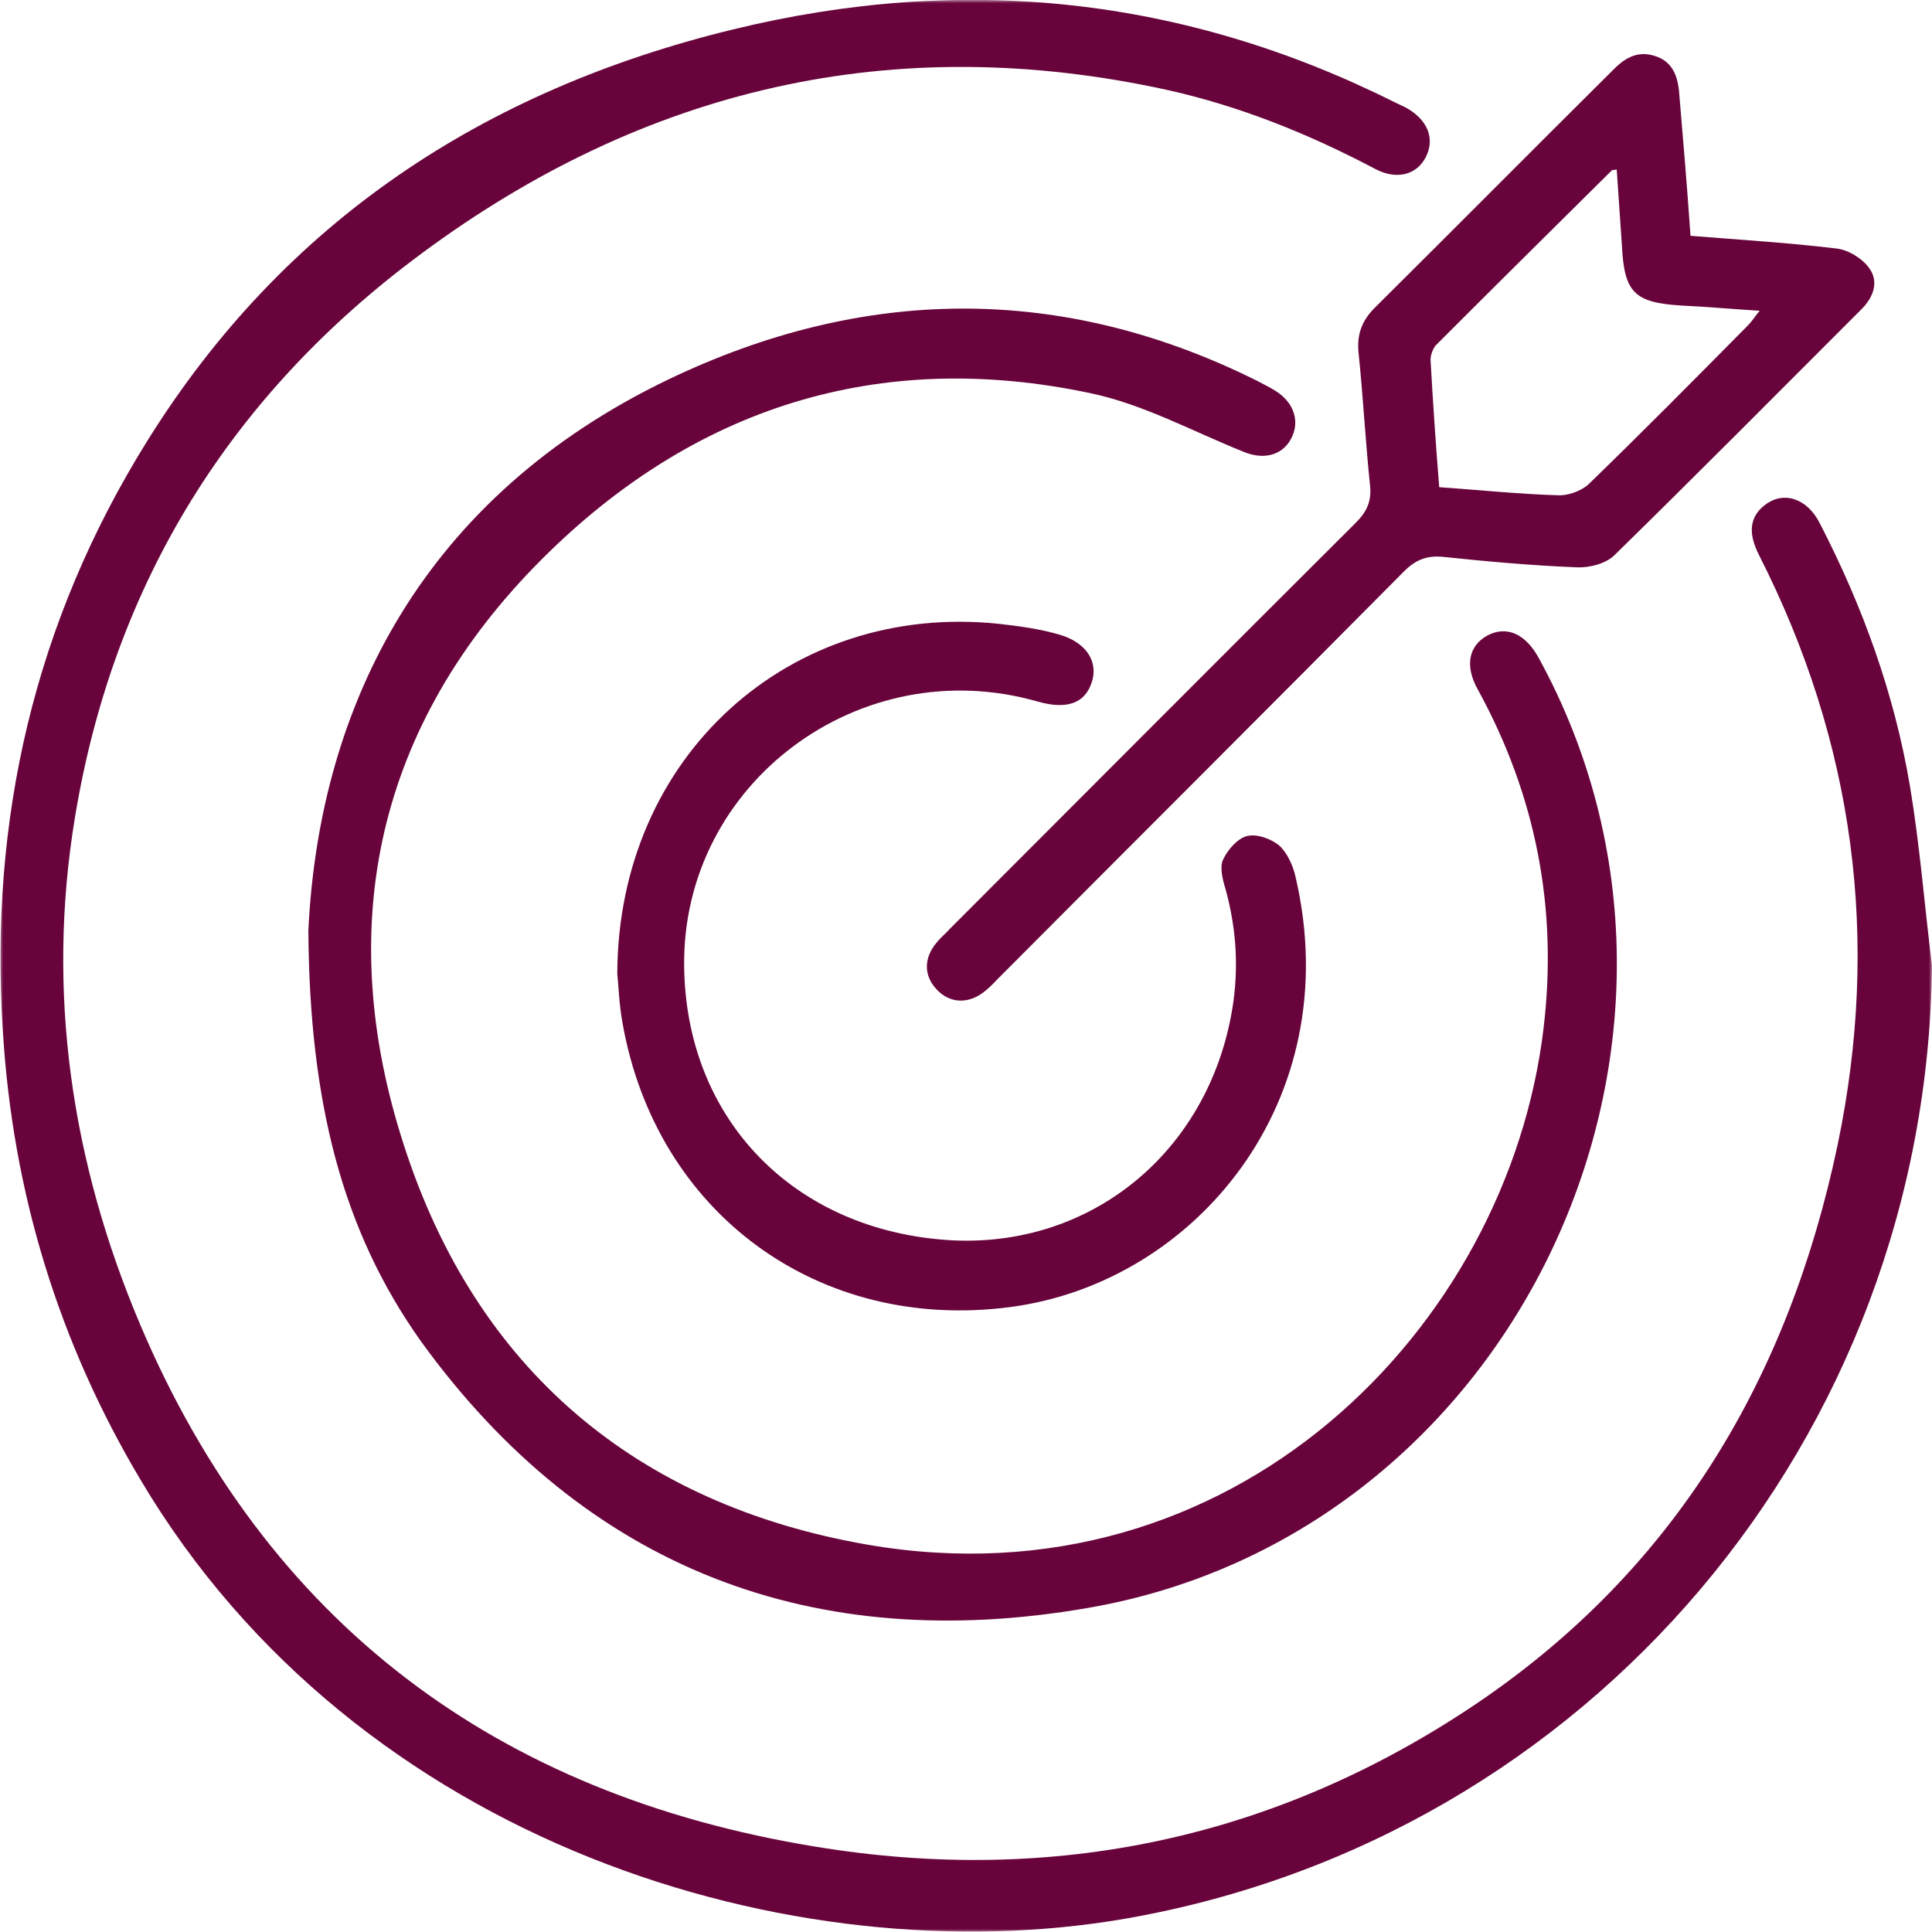 <svg width="309" height="309" viewBox="0 0 309 309" fill="none" xmlns="http://www.w3.org/2000/svg">
<g clip-path="url(#clip0_1287_100)">
<mask id="mask0_1287_100" style="mask-type:luminance" maskUnits="userSpaceOnUse" x="0" y="0" width="309" height="309">
<path d="M309 0H0V309H309V0Z" fill="white"/>
</mask>
<g mask="url(#mask0_1287_100)">
<path d="M309 154.453C308.17 229.882 254.243 293.969 179.943 306.878C127.029 316.007 57.154 295.075 22.493 236.706C9.31 214.575 2.028 190.6 0.461 164.965C-1.752 131.031 5.531 99.403 23.599 70.449C45.447 35.408 77.434 14.384 117.258 4.702C153.947 -4.243 189.345 -0.554 223.177 16.413C223.73 16.689 224.191 16.874 224.744 17.151C228.339 19.087 229.537 22.13 228.063 25.081C226.588 28.031 223.269 28.861 219.766 26.925C209.257 21.392 198.287 16.966 186.672 14.384C142.885 4.794 103.061 14.107 67.386 40.572C36.966 63.072 18.16 93.225 11.984 130.755C7.375 158.695 11.431 185.897 22.401 211.808C42.681 259.666 79.555 287.053 130.44 295.352C168.512 301.622 204.187 294.061 236.267 272.391C267.978 250.906 286.046 220.384 293.882 183.223C300.796 150.211 296.555 118.767 281.345 88.799C279.501 85.202 279.87 82.621 282.267 80.776C285.216 78.471 288.996 79.67 291.024 83.635C297.938 97.005 303.008 111.022 305.497 125.868C307.064 135.273 307.801 144.863 309 154.453Z" fill="#68043B"/>
</g>
<mask id="mask1_1287_100" style="mask-type:luminance" maskUnits="userSpaceOnUse" x="0" y="0" width="309" height="309">
<path d="M309 0H0V309H309V0Z" fill="white"/>
</mask>
<g mask="url(#mask1_1287_100)">
<path d="M49.318 148.829C51.07 112.313 68.124 79.302 106.933 60.675C137.907 45.829 169.618 45.276 200.961 60.859C201.975 61.413 202.989 61.874 204.003 62.519C206.953 64.363 207.967 67.406 206.492 70.173C205.017 72.939 201.975 73.584 198.748 72.201C190.728 68.974 182.8 64.64 174.412 62.888C140.488 55.695 110.897 65.193 86.653 89.445C60.288 115.817 53.19 148.091 64.621 183.224C76.144 218.909 101.679 240.579 138.644 247.034C197.089 257.177 241.153 212.455 246.868 164.505C249.173 145.325 245.67 127.251 236.359 110.284C234.239 106.504 234.884 103.276 237.926 101.617C240.968 100.049 243.918 101.34 246.039 105.121C279.593 166.165 242.628 245.374 173.951 257.177C130.348 264.738 93.751 251.091 67.294 214.483C54.665 196.686 49.503 176.123 49.318 148.829Z" fill="#68043B"/>
</g>
<mask id="mask2_1287_100" style="mask-type:luminance" maskUnits="userSpaceOnUse" x="0" y="0" width="309" height="309">
<path d="M309 0H0V309H309V0Z" fill="white"/>
</mask>
<g mask="url(#mask2_1287_100)">
<path d="M270.375 37.715C278.395 38.361 286.046 38.822 293.697 39.744C295.541 39.928 297.846 41.311 298.952 42.879C300.519 45 299.689 47.489 297.753 49.426C284.571 62.612 271.481 75.798 258.114 88.892C256.732 90.183 254.15 90.829 252.215 90.737C245.116 90.46 238.018 89.814 230.92 89.077C228.339 88.8 226.495 89.446 224.56 91.382C202.989 113.144 181.325 134.721 159.754 156.391C159.017 157.129 158.372 157.866 157.542 158.512C154.961 160.633 151.919 160.541 149.798 158.235C147.77 156.114 147.678 153.256 149.798 150.766C150.444 149.936 151.273 149.291 151.919 148.553C173.582 126.883 195.153 105.214 216.816 83.636C218.568 81.884 219.397 80.225 219.121 77.643C218.383 70.542 218.014 63.442 217.277 56.342C217 53.483 217.83 51.27 219.858 49.242C232.672 36.516 245.393 23.699 258.207 10.974C260.05 9.13 262.078 8.115 264.659 8.945C267.333 9.775 268.255 11.896 268.531 14.478C269.176 22.039 269.822 29.693 270.375 37.715ZM230.183 77.919C236.82 78.38 242.904 79.026 249.173 79.21C250.74 79.302 252.768 78.565 253.966 77.55C262.631 69.159 271.112 60.584 279.593 52.008C280.146 51.455 280.607 50.717 281.437 49.703C276.92 49.426 272.956 49.057 268.992 48.873C261.433 48.412 259.774 46.844 259.405 39.283C259.128 35.225 258.852 31.168 258.575 27.111C258.114 27.203 257.93 27.203 257.838 27.203C248.435 36.516 239.032 45.83 229.722 55.143C229.169 55.696 228.8 56.803 228.8 57.541C229.169 64.272 229.63 70.911 230.183 77.919Z" fill="#68043B"/>
</g>
<mask id="mask3_1287_100" style="mask-type:luminance" maskUnits="userSpaceOnUse" x="0" y="0" width="309" height="309">
<path d="M309 0H0V309H309V0Z" fill="white"/>
</mask>
<g mask="url(#mask3_1287_100)">
<path d="M98.729 155.746C98.821 120.89 126.384 96.269 159.755 99.773C163.073 100.142 166.392 100.603 169.526 101.525C173.859 102.816 175.702 105.951 174.596 109.179C173.49 112.498 170.632 113.513 166.023 112.222C137.538 104.015 109.054 125.316 109.422 154.547C109.699 178.983 126.937 196.78 151.827 198.347C174.873 199.73 193.955 183.686 197.273 160.172C198.103 153.994 197.642 148.092 195.983 142.098C195.522 140.623 195.061 138.686 195.614 137.488C196.352 135.92 197.919 134.076 199.486 133.707C201.053 133.338 203.358 134.168 204.648 135.275C205.939 136.473 206.861 138.594 207.229 140.346C215.526 176.124 191.097 205.171 161.598 209.044C130.901 213.101 104.905 194.013 99.559 163.583C99.006 160.541 98.913 157.405 98.729 155.746Z" fill="#68043B"/>
</g>
</g>
<defs>
<clipPath id="clip0_1287_100">
<rect width="309" height="309" fill="white"/>
</clipPath>
</defs>
</svg>

